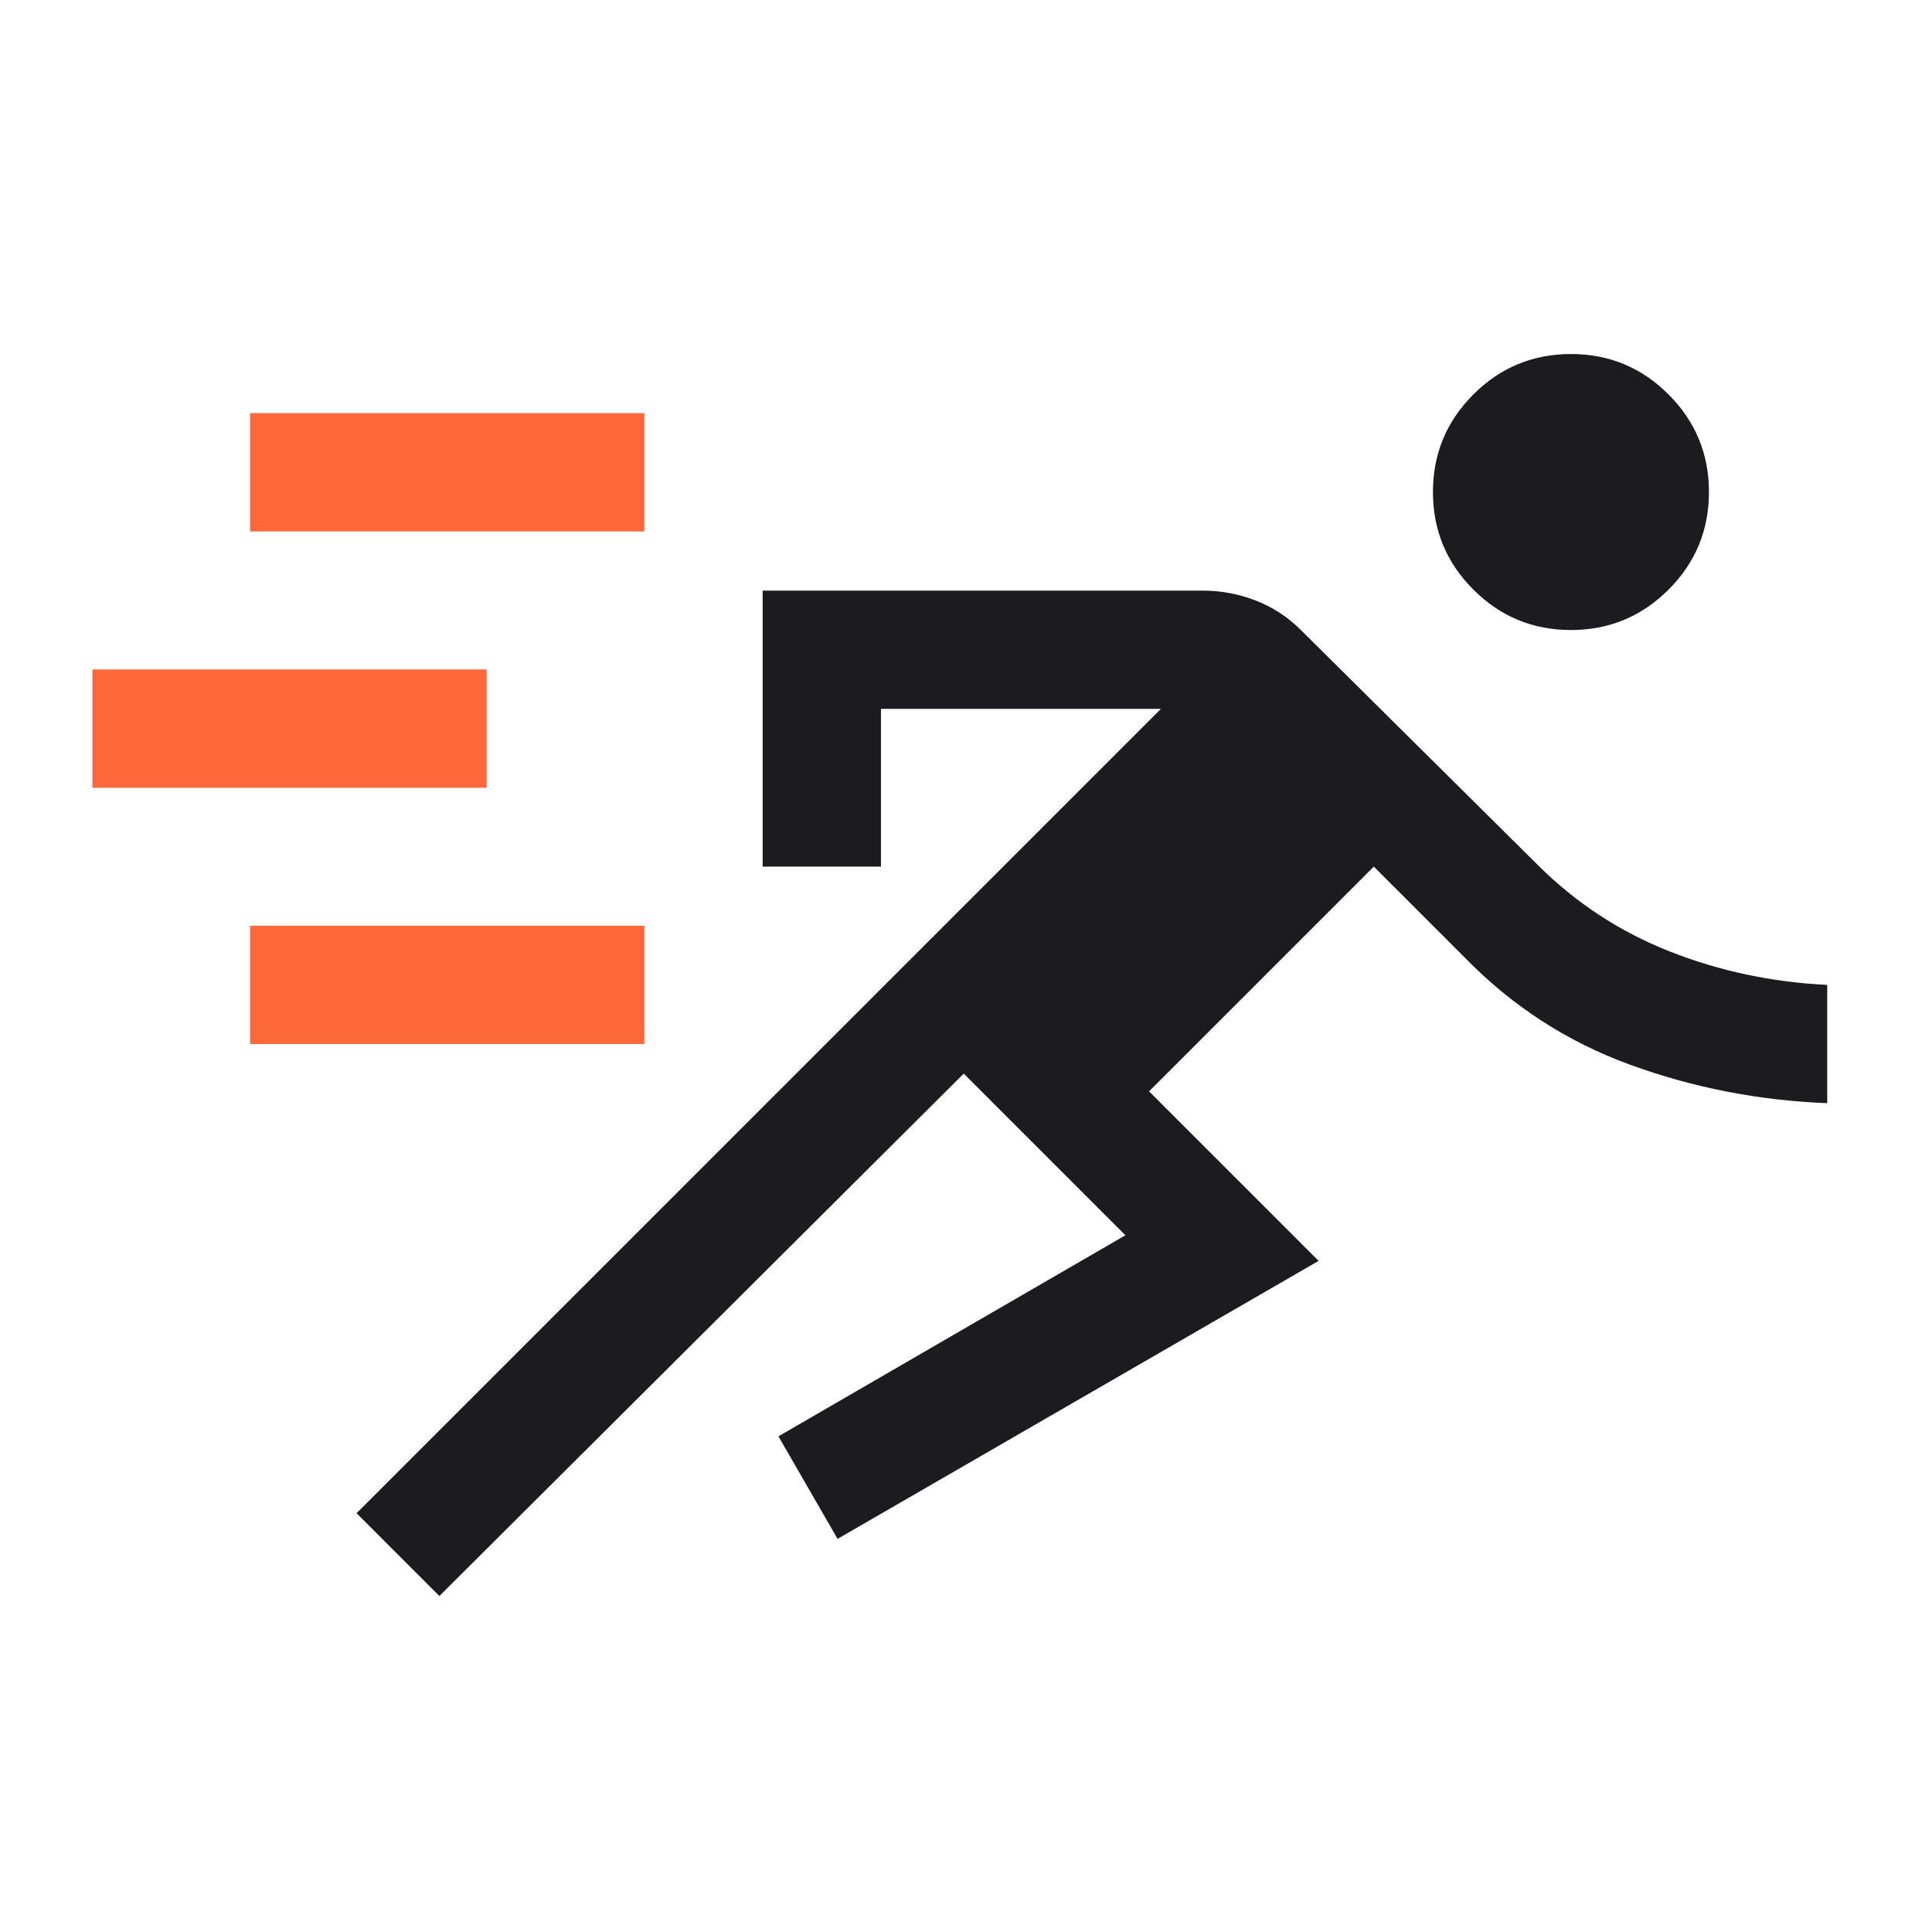 <svg width="49" height="49" viewBox="0 0 49 49" fill="none" xmlns="http://www.w3.org/2000/svg">
<mask id="mask0_8045_3578" style="mask-type:alpha" maskUnits="userSpaceOnUse" x="0" y="0" width="49" height="49">
<rect x="0.343" y="0.479" width="48" height="48" fill="#D9D9D9"/>
</mask>
<g mask="url(#mask0_8045_3578)">
<path d="M11.143 40.479L9.043 38.379L29.443 17.979H22.343V21.979H19.343V14.979H30.493C30.96 14.979 31.41 15.062 31.843 15.229C32.276 15.396 32.66 15.646 32.993 15.979L38.993 21.929C39.96 22.896 41.077 23.629 42.343 24.129C43.61 24.629 44.943 24.912 46.343 24.979V27.979C44.61 27.912 42.943 27.587 41.343 27.004C39.743 26.421 38.343 25.512 37.143 24.279L34.843 21.979L29.143 27.679L33.443 31.979L21.243 39.029L19.743 36.429L28.543 31.329L24.443 27.229L11.143 40.479ZM39.843 15.979C38.877 15.979 38.051 15.637 37.368 14.954C36.685 14.271 36.343 13.446 36.343 12.479C36.343 11.512 36.685 10.687 37.368 10.004C38.051 9.321 38.877 8.979 39.843 8.979C40.81 8.979 41.635 9.321 42.318 10.004C43.002 10.687 43.343 11.512 43.343 12.479C43.343 13.446 43.002 14.271 42.318 14.954C41.635 15.637 40.81 15.979 39.843 15.979Z" fill="#1C1B1F"/>
<path d="M6.343 23.479V26.479H16.343V23.479H6.343Z" fill="#FC6839"/>
<path d="M2.343 16.979V19.979H12.343V16.979H2.343Z" fill="#FC6839"/>
<path d="M6.343 10.479V13.479H16.343V10.479H6.343Z" fill="#FC6839"/>
</g>
</svg>
